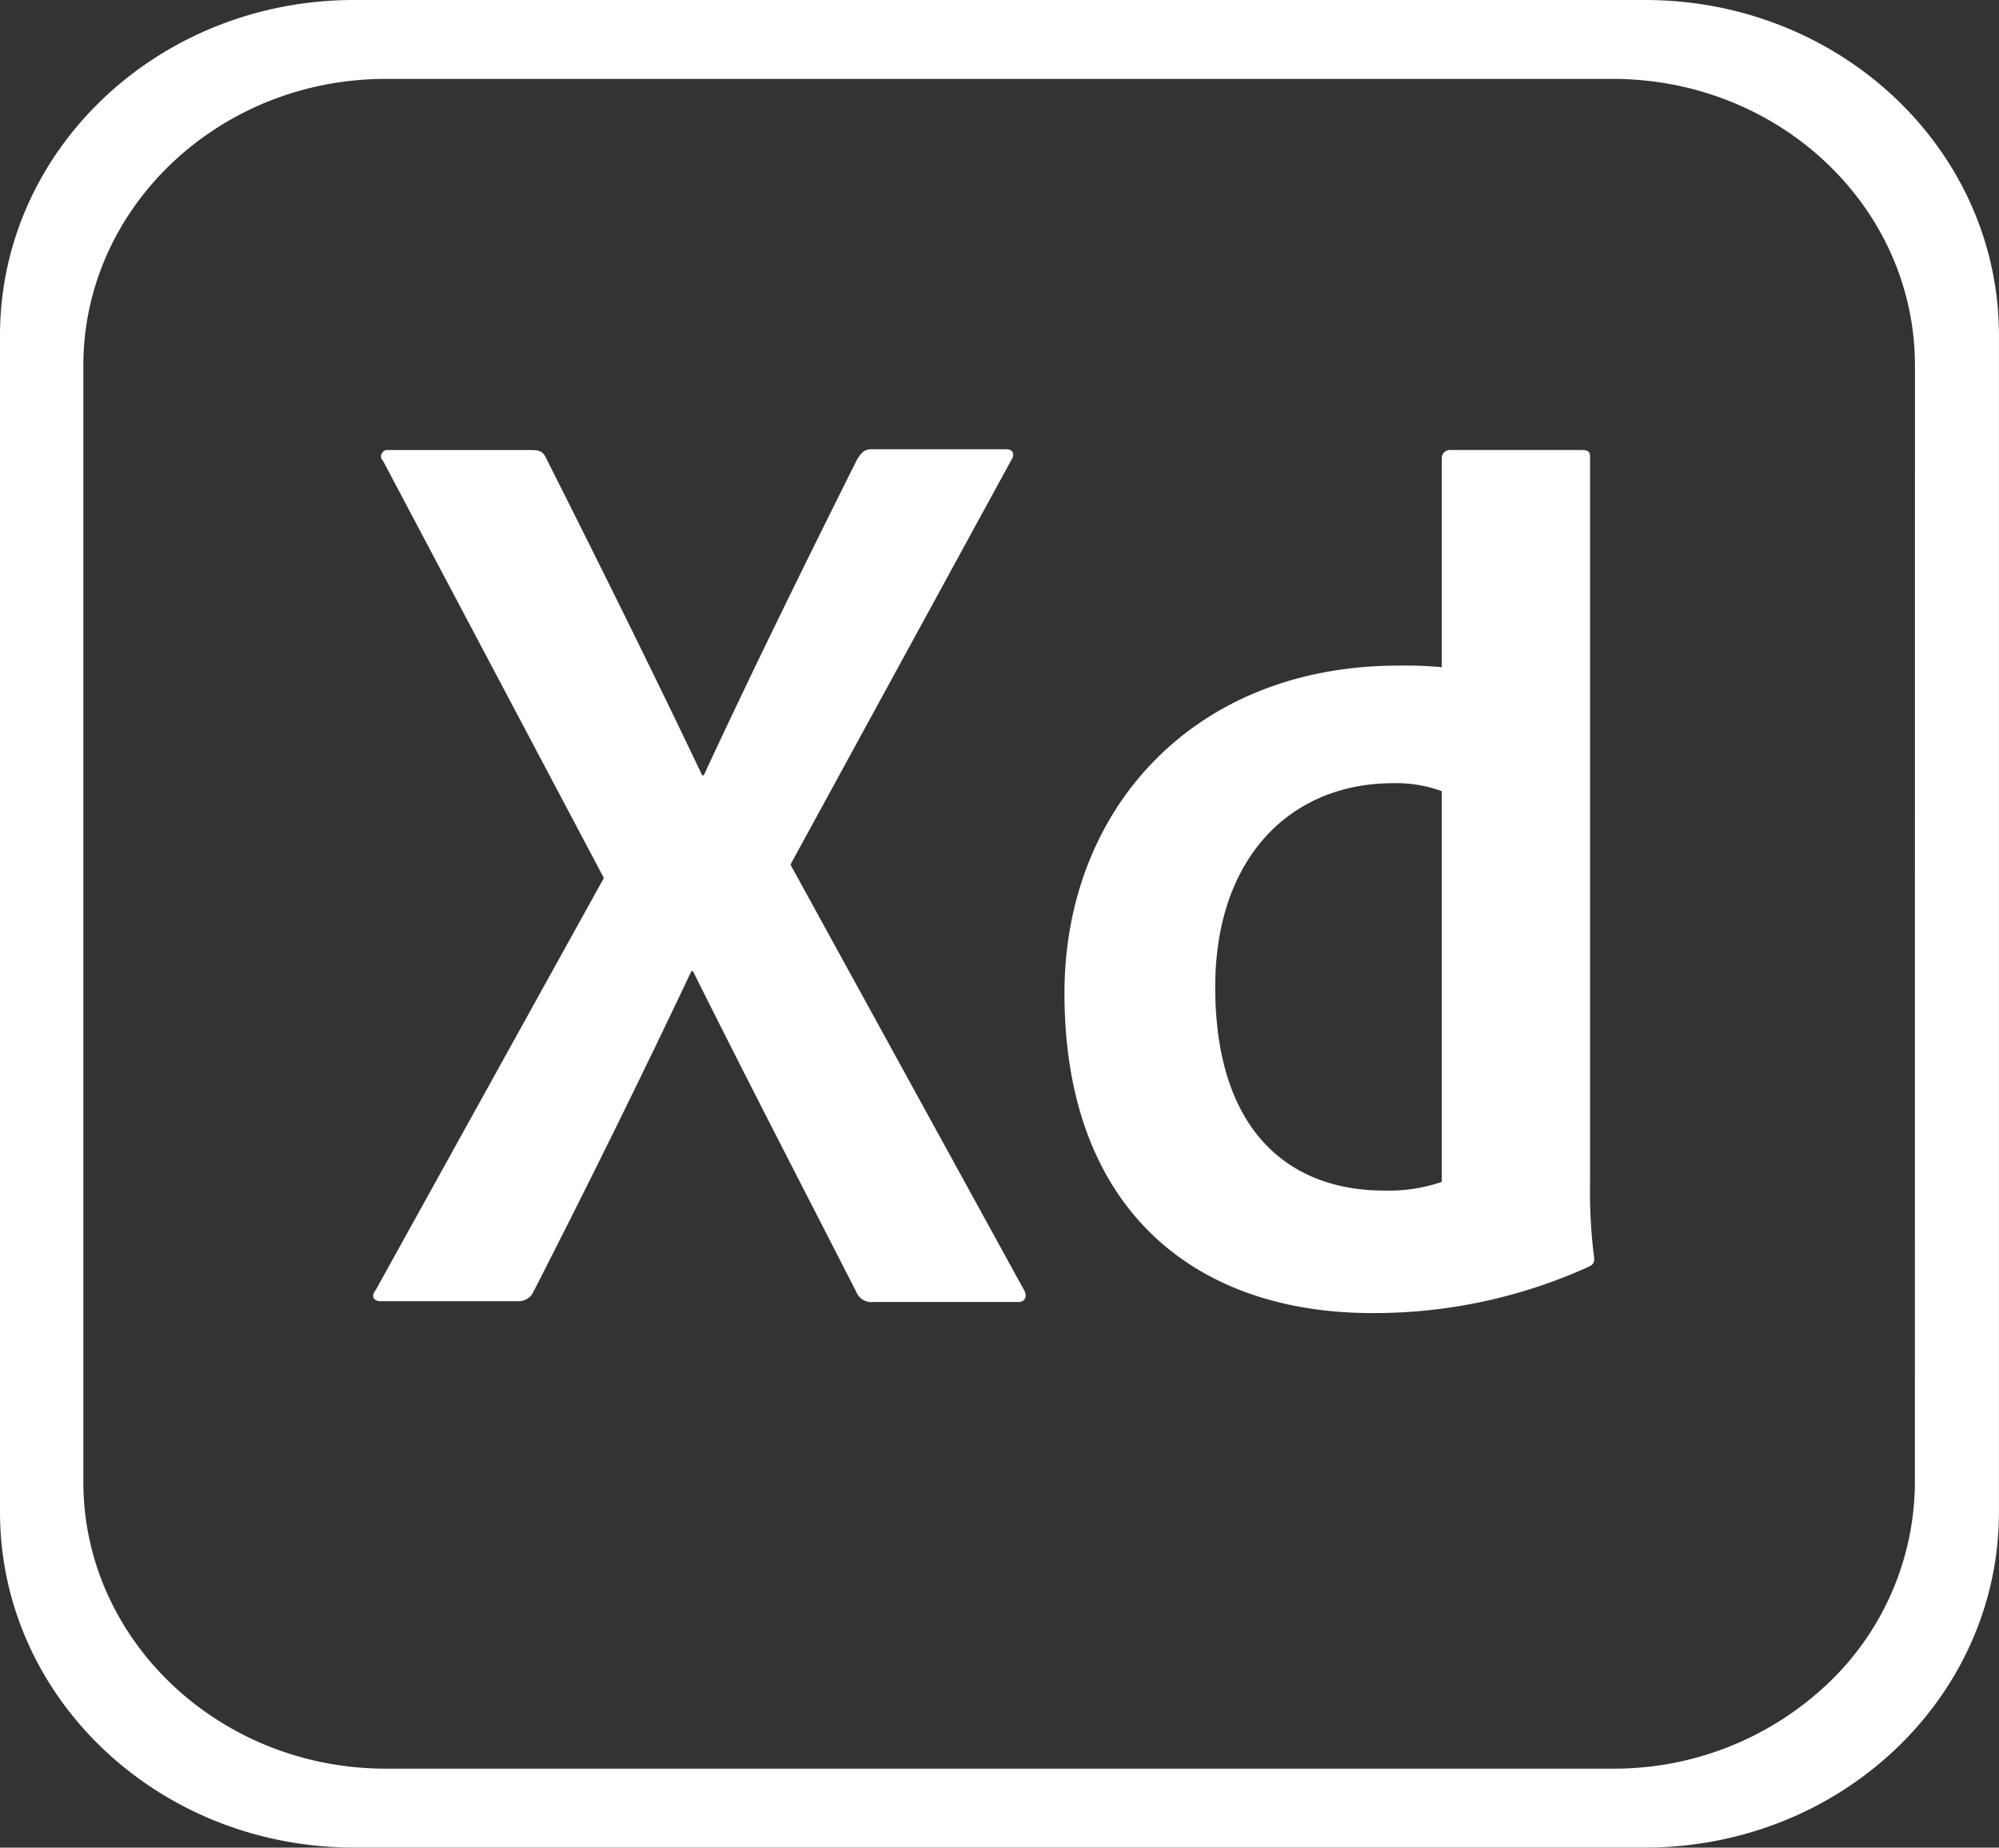 <svg xmlns="http://www.w3.org/2000/svg" width="125.423" height="115.916" viewBox="0 0 125.423 115.916">
  <rect x="0" y="0" width="125.423" height="115.916" fill="#333333" stroke="none"/>
  <path id="Icon_simple-adobexd" data-name="Icon simple-adobexd" d="M103.213.45h-81C9.929.45,0,9.862,0,21.5v73.81c0,11.641,9.929,21.053,22.21,21.053h81c12.281,0,22.21-9.412,22.21-21.053V21.5C125.424,9.862,115.494.45,103.213.45Zm16.932,92.931a17.479,17.479,0,0,1-5.509,12.74,19.471,19.471,0,0,1-13.41,5.292H24.2c-10.452,0-18.97-8.074-18.97-17.982V23.385C5.226,13.478,13.744,5.4,24.2,5.4h76.979c10.477,0,18.97,8.051,18.97,17.982ZM49.595,54.693,64.227,81.343c.261.4.1.793-.314.793H54.821a1.031,1.031,0,0,1-1.1-.644C50.378,74.953,46.982,68.414,43.48,61.38h-.1C40.24,68.018,36.791,75,33.446,81.541a1.012,1.012,0,0,1-.941.545H23.883c-.523,0-.575-.4-.314-.694L37.888,55.535,24.04,29.379a.4.4,0,0,1,.314-.694h8.989c.523,0,.732.1.941.545,3.292,6.539,6.637,13.276,9.773,19.864h.1c3.031-6.539,6.376-13.325,9.616-19.815.261-.4.418-.644.941-.644H63.13c.418,0,.575.3.314.694Zm17.193,8.074c0-11.542,8.1-20.558,20.956-20.558a24.441,24.441,0,0,1,2.718.1V29.181a.511.511,0,0,1,.523-.5h8.257c.418,0,.523.149.523.4V74.557a33.462,33.462,0,0,0,.261,4.855c0,.3-.1.4-.418.545a32.563,32.563,0,0,1-13.378,2.873C74.888,82.879,66.788,76.241,66.788,62.767ZM90.462,50.086a8.29,8.29,0,0,0-3.031-.5c-6.585,0-11.184,4.805-11.184,12.78,0,9.115,4.7,12.78,10.609,12.78a10.353,10.353,0,0,0,3.606-.545V50.086Z" transform="translate(0 -0.45)" fill="#fff"/>
</svg>
